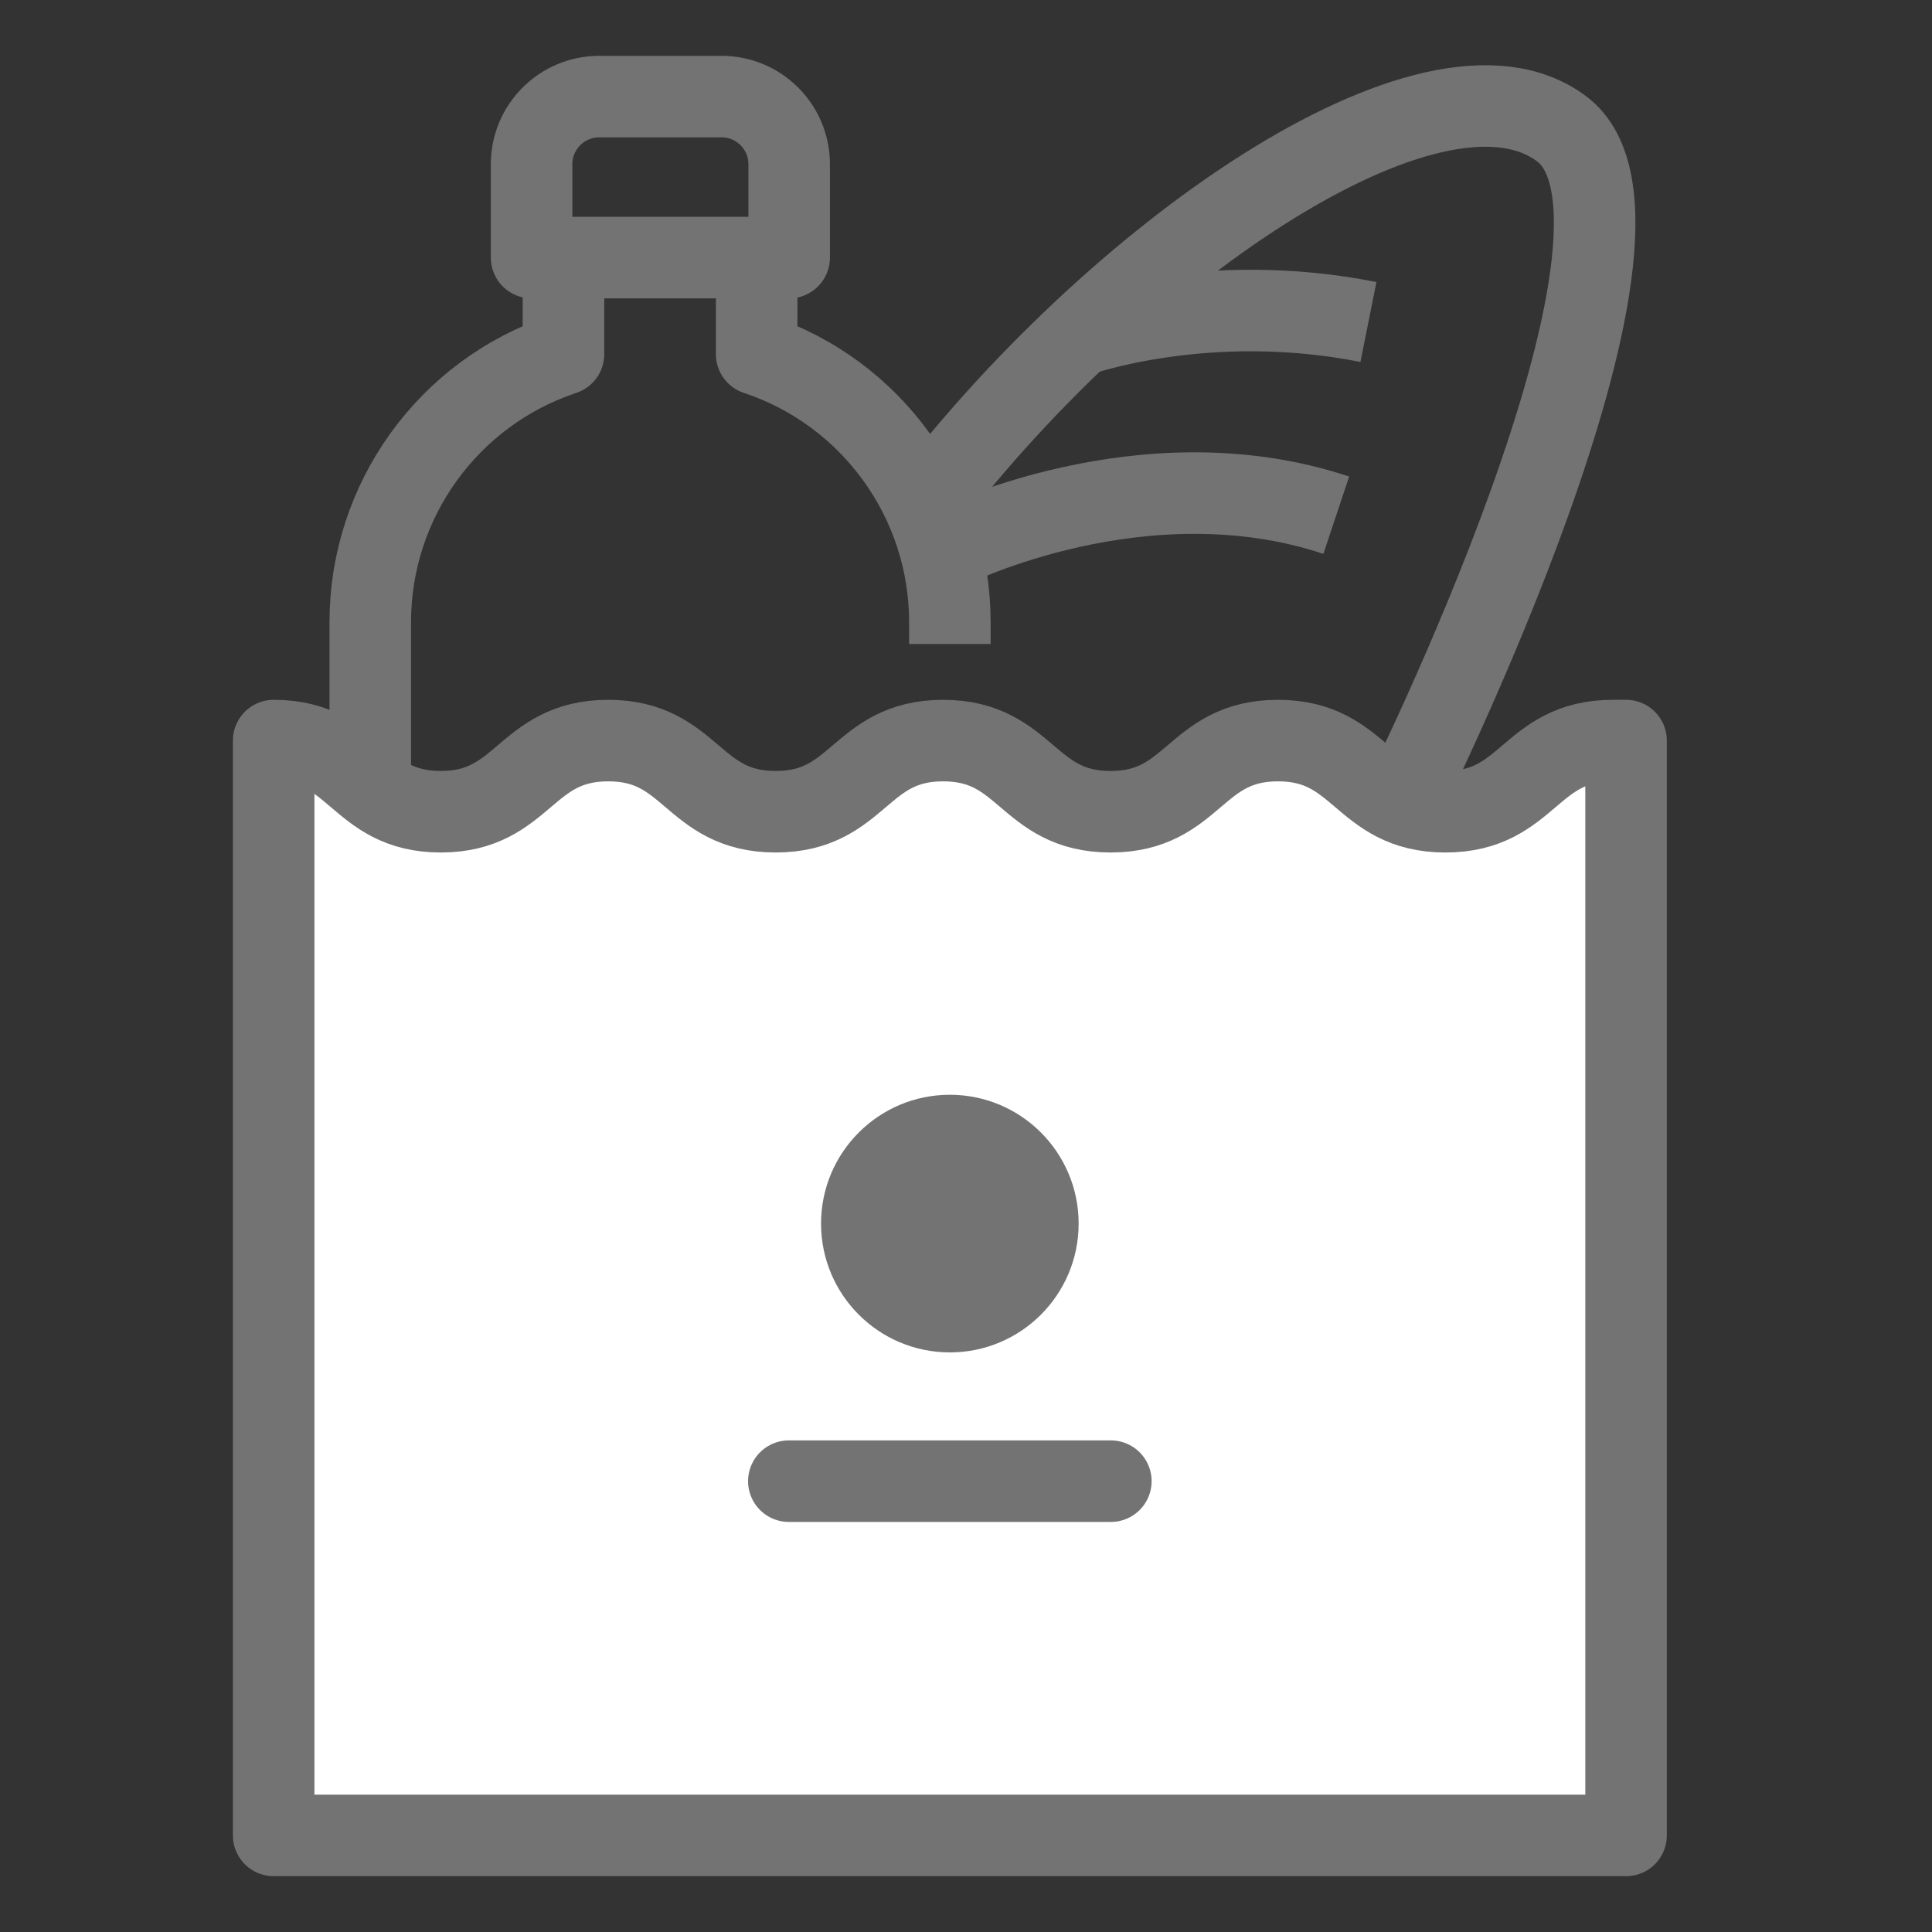 <svg width="40" height="40" viewBox="0 0 40 40" fill="none" xmlns="http://www.w3.org/2000/svg">
<rect x="0" y="0" width="40" height="40" fill="#333333" stroke="none"/>
<path d="M22.332 6.947C22.332 6.947 24.999 6 28.332 6.667" stroke="#737373" stroke-width="1.688" stroke-miterlimit="10"/>
<path d="M19.666 11.334C19.666 11.334 23.666 9.334 27.666 10.667" stroke="#737373" stroke-width="1.688" stroke-miterlimit="10"/>
<path d="M18.999 10.667C22.999 5.334 29.666 0.667 32.332 2.667C34.999 4.667 28.999 16.667 28.999 16.667" stroke="#737373" stroke-width="1.688" stroke-linejoin="round"/>
<path d="M34 15V37.967H6V15C7.733 15 7.733 16.493 9.46 16.493C11.187 16.493 11.193 15 12.927 15C14.66 15 14.66 16.493 16.393 16.493C18.127 16.493 18.127 15 19.86 15C21.593 15 21.593 16.493 23.327 16.493C25.06 16.493 25.06 15 26.793 15C28.527 15 28.527 16.493 30.26 16.493C31.993 16.493 31.993 15 33.727 15H34Z" fill="white"/>
<path d="M33.666 15.333V38H5.666V15.333C7.399 15.333 7.399 16.806 9.126 16.806C10.853 16.806 10.859 15.333 12.593 15.333C14.326 15.333 14.326 16.806 16.059 16.806C17.793 16.806 17.793 15.333 19.526 15.333C21.259 15.333 21.259 16.806 22.993 16.806C24.726 16.806 24.726 15.333 26.459 15.333C28.193 15.333 28.193 16.806 29.926 16.806C31.659 16.806 31.659 15.333 33.393 15.333H33.666Z" stroke="#737373" stroke-width="1.688" stroke-linejoin="round"/>
<path d="M11.666 5.333V7.333C9.279 8.126 7.666 10.366 7.666 12.88V16" stroke="#737373" stroke-width="1.688" stroke-linejoin="round"/>
<path d="M15.666 5.333V7.333C18.053 8.126 19.666 10.366 19.666 12.88V13.333" stroke="#737373" stroke-width="1.688" stroke-linejoin="round"/>
<path d="M12.399 2H14.939C15.713 2 16.339 2.627 16.339 3.4V5.333H11.006V3.4C11.006 2.627 11.633 2 12.406 2H12.399Z" stroke="#737373" stroke-width="1.688" stroke-linejoin="round"/>
<path d="M19.666 28C21.138 28 22.332 26.806 22.332 25.333C22.332 23.86 21.138 22.666 19.666 22.666C18.193 22.666 16.999 23.86 16.999 25.333C16.999 26.806 18.193 28 19.666 28Z" fill="#737373"/>
<path d="M16.332 30.666H22.999" stroke="#737373" stroke-width="1.688" stroke-linecap="round" stroke-linejoin="round"/>
</svg>
